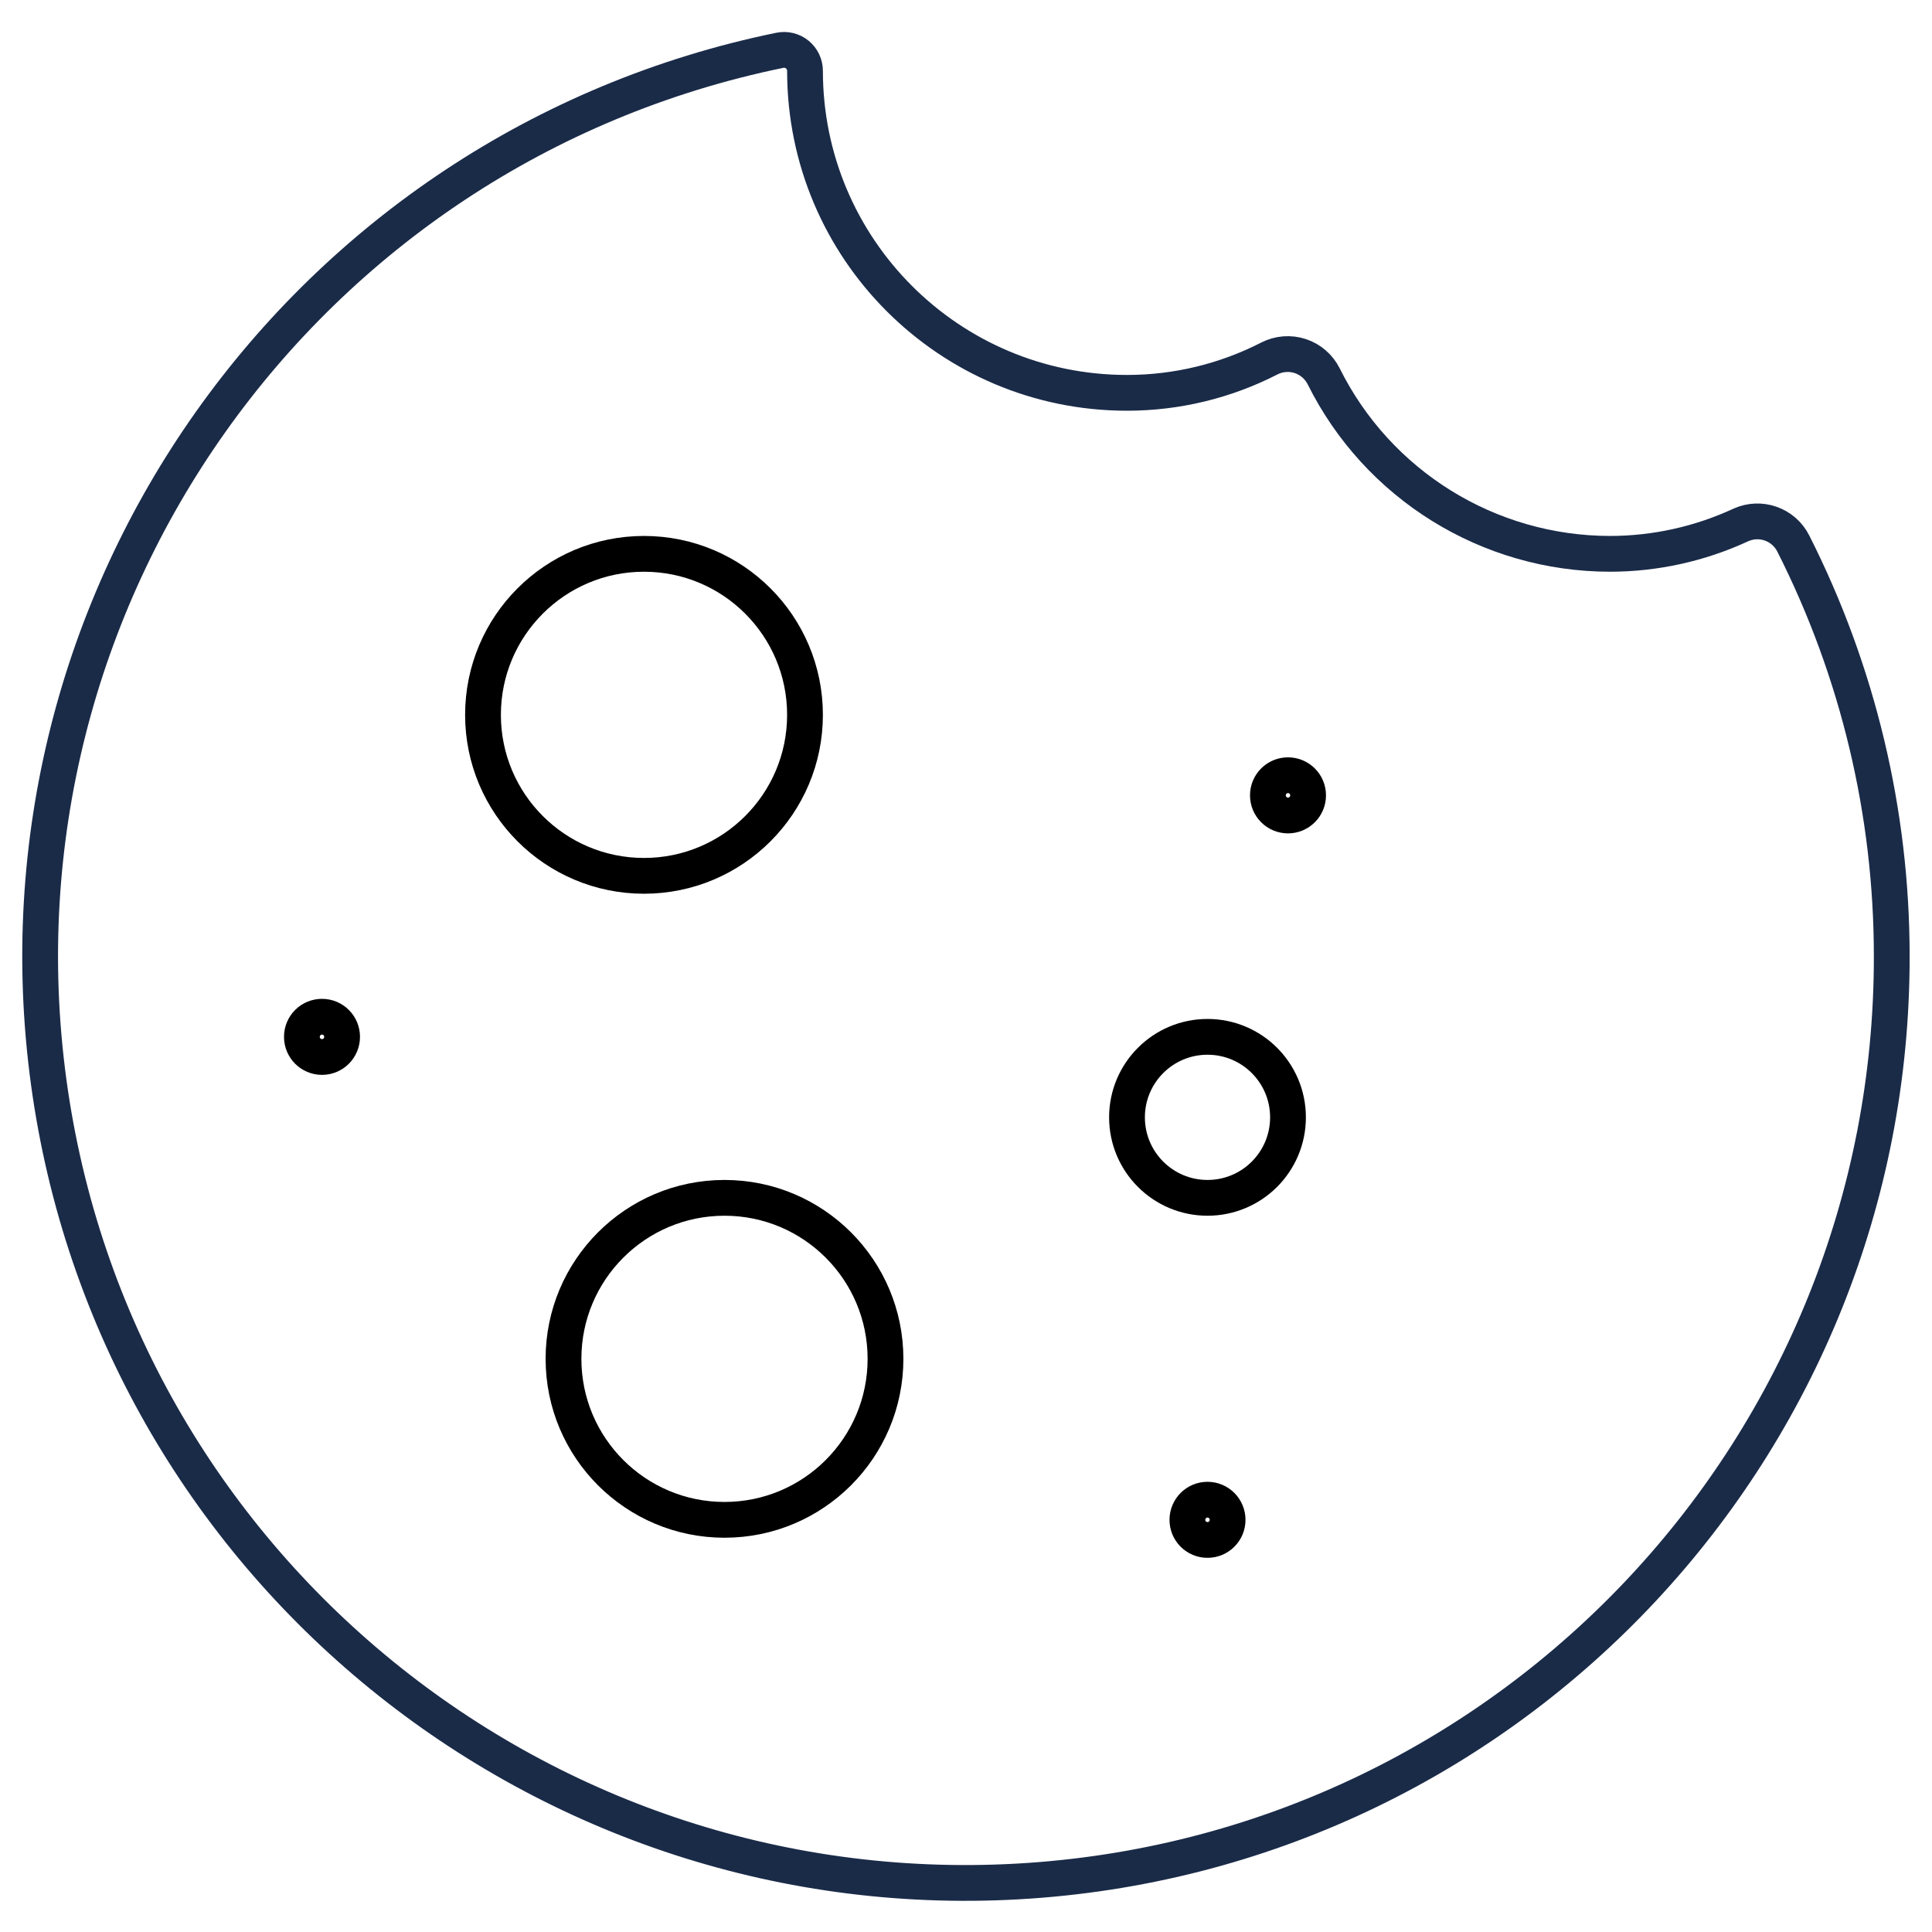 <?xml version="1.0" encoding="UTF-8"?>
<svg width="54px" height="54px" viewBox="0 0 54 54" version="1.1" xmlns="http://www.w3.org/2000/svg" xmlns:xlink="http://www.w3.org/1999/xlink">
    <!-- Generator: Sketch 53.2 (72643) - https://sketchapp.com -->
    <title>Light</title>
    <desc>Created with Sketch.</desc>
    <g id="Page-1" stroke="none" stroke-width="1" fill="none" fill-rule="evenodd" stroke-linecap="round" stroke-linejoin="round">
        <g id="04_Services" transform="translate(-578, -3303)">
            <g id="s1" transform="translate(135, 2968)">
                <g id="Group-6" transform="translate(0, 102)">
                    <g id="4" transform="translate(444, 234)">
                        <g id="Group">
                            <g id="Light">
                                <path d="M44,14.48 C40.607,14.477 37.507,12.555 35.997,9.517 C35.862,9.249 35.627,9.046 35.342,8.952 C35.057,8.859 34.747,8.883 34.48,9.019 C33.249,9.651 31.884,9.98 30.5,9.98 C25.529,9.98 21.5,5.951 21.5,0.98 C21.5,0.804 21.421,0.637 21.284,0.525 C21.148,0.414 20.968,0.37 20.796,0.406 C7.458,3.145 -1.475,15.751 0.361,29.243 C2.198,42.734 14.176,52.494 27.76,51.568 C41.345,50.641 51.887,39.346 51.875,25.73 C51.876,21.721 50.933,17.769 49.123,14.192 C48.851,13.652 48.202,13.424 47.652,13.675 C46.507,14.204 45.261,14.479 44,14.48 Z" id="Shape" stroke="#1A2B48"></path>
                                <circle id="Oval" stroke="#000000" cx="17" cy="18.98" r="4.5"></circle>
                                <circle id="Oval" stroke="#000000" cx="32.75" cy="30.23" r="2.25"></circle>
                                <circle id="Oval" stroke="#000000" cx="19.25" cy="36.98" r="4.5"></circle>
                                <path d="M8,27.418 C8.311,27.418 8.562,27.669 8.562,27.98 C8.562,28.291 8.311,28.543 8,28.543 C7.689,28.543 7.438,28.291 7.438,27.98 C7.438,27.669 7.689,27.418 8,27.418" id="Shape" stroke="#000000"></path>
                                <path d="M32.75,40.917 C33.061,40.917 33.312,41.169 33.312,41.48 C33.312,41.791 33.061,42.042 32.75,42.042 C32.439,42.042 32.188,41.791 32.188,41.48 C32.188,41.169 32.439,40.917 32.75,40.917" id="Shape" stroke="#000000"></path>
                                <path d="M35,20.668 C35.311,20.668 35.562,20.919 35.562,21.23 C35.562,21.541 35.311,21.793 35,21.793 C34.689,21.793 34.438,21.541 34.438,21.23 C34.438,20.919 34.689,20.668 35,20.668" id="Shape" stroke="#000000"></path>
                            </g>
                        </g>
                    </g>
                </g>
            </g>
        </g>
    </g>
</svg>